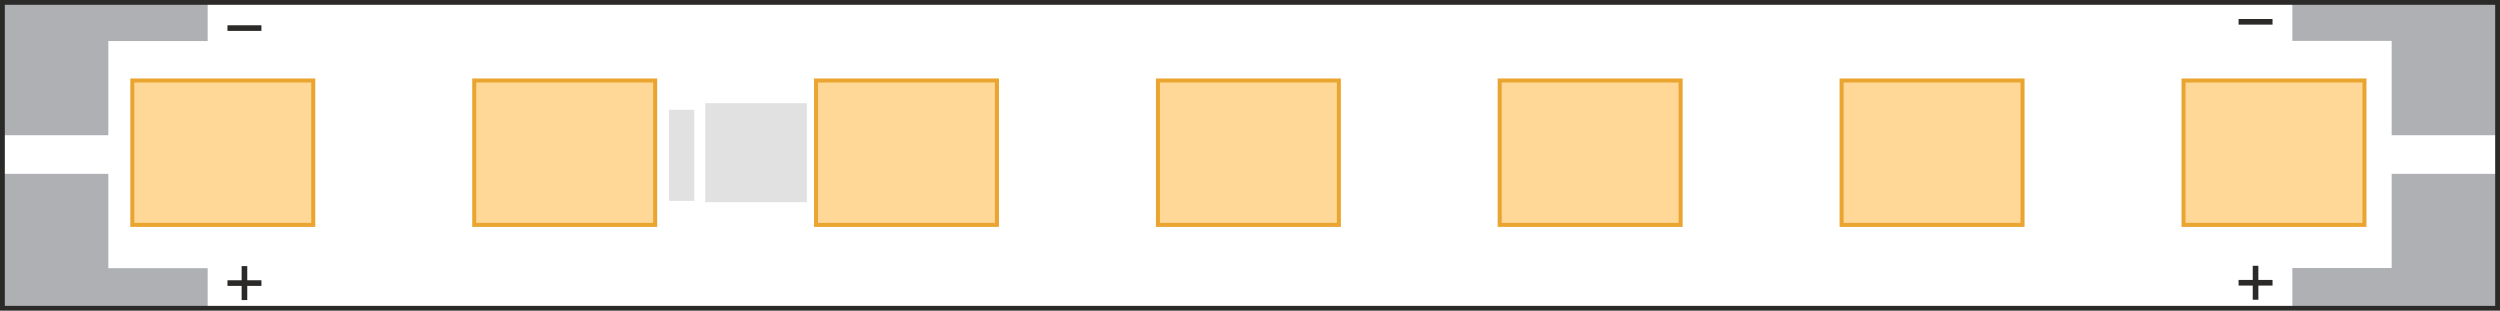<svg xmlns="http://www.w3.org/2000/svg" width="155.3" height="19.3" viewBox="0 0 155.3 19.3"><title>FL-112-D-preview</title><g id="Layer_1" data-name="Layer 1"><rect x="43.81" y="6.41" width="6.31" height="6.15" fill="#e1e1e1"/><rect x="41.56" y="6.82" width="1.57" height="5.66" fill="#e1e1e1"/><g id="_3053607704928-2" data-name=" 3053607704928-2"><polygon points="0.15 8.4 6.73 8.4 6.73 2.55 12.9 2.55 12.9 0.15 0.15 0.15 0.15 8.4" fill="#aeb0b3"/><polygon points="0.15 10.8 6.73 10.8 6.73 16.66 12.9 16.66 12.9 19.05 0.15 19.05 0.15 10.8" fill="#aeb0b3"/></g><polygon points="14.13 17.41 15.01 17.41 15.01 16.53 15.36 16.53 15.36 17.41 16.24 17.41 16.24 17.76 15.36 17.76 15.36 18.64 15.01 18.64 15.01 17.76 14.13 17.76 14.13 17.41" fill="#2b2a29"/><rect x="14.13" y="1.57" width="2.11" height="0.35" fill="#2b2a29"/><g id="_3053607704928-2-2" data-name=" 3053607704928-2"><polygon points="155.15 10.8 148.57 10.8 148.57 16.65 142.4 16.65 142.4 19.05 155.15 19.05 155.15 10.8" fill="#aeb0b3"/><polygon points="155.15 8.4 148.57 8.4 148.57 2.54 142.4 2.54 142.4 0.15 155.15 0.15 155.15 8.4" fill="#aeb0b3"/></g><polygon points="141.17 17.74 140.29 17.74 140.29 18.62 139.94 18.62 139.94 17.74 139.06 17.74 139.06 17.39 139.94 17.39 139.94 16.51 140.29 16.51 140.29 17.39 141.17 17.39 141.17 17.74" fill="#2b2a29"/><rect x="139.06" y="1.18" width="2.11" height="0.35" fill="#2b2a29"/><polygon points="0.15 0.15 155.15 0.15 155.15 19.15 0.15 19.15 0.15 0.15" fill="none" stroke="#2b2a29" stroke-miterlimit="22.93" stroke-width="0.3"/></g><g id="Layer_2" data-name="Layer 2"><rect x="8.22" y="5" width="11.24" height="8.97" fill="#ffd898" stroke="#eaa430" stroke-miterlimit="10" stroke-width="0.25"/><rect x="29.46" y="5" width="11.24" height="8.97" fill="#ffd898" stroke="#eaa430" stroke-miterlimit="10" stroke-width="0.25"/><rect x="50.69" y="5" width="11.24" height="8.97" fill="#ffd898" stroke="#eaa430" stroke-miterlimit="10" stroke-width="0.25"/><rect x="71.93" y="5" width="11.24" height="8.97" fill="#ffd898" stroke="#eaa430" stroke-miterlimit="10" stroke-width="0.25"/><rect x="93.16" y="5" width="11.24" height="8.97" fill="#ffd898" stroke="#eaa430" stroke-miterlimit="10" stroke-width="0.25"/><rect x="114.4" y="5" width="11.24" height="8.97" fill="#ffd898" stroke="#eaa430" stroke-miterlimit="10" stroke-width="0.25"/><rect x="135.64" y="5" width="11.24" height="8.97" fill="#ffd898" stroke="#eaa430" stroke-miterlimit="10" stroke-width="0.25"/></g></svg>